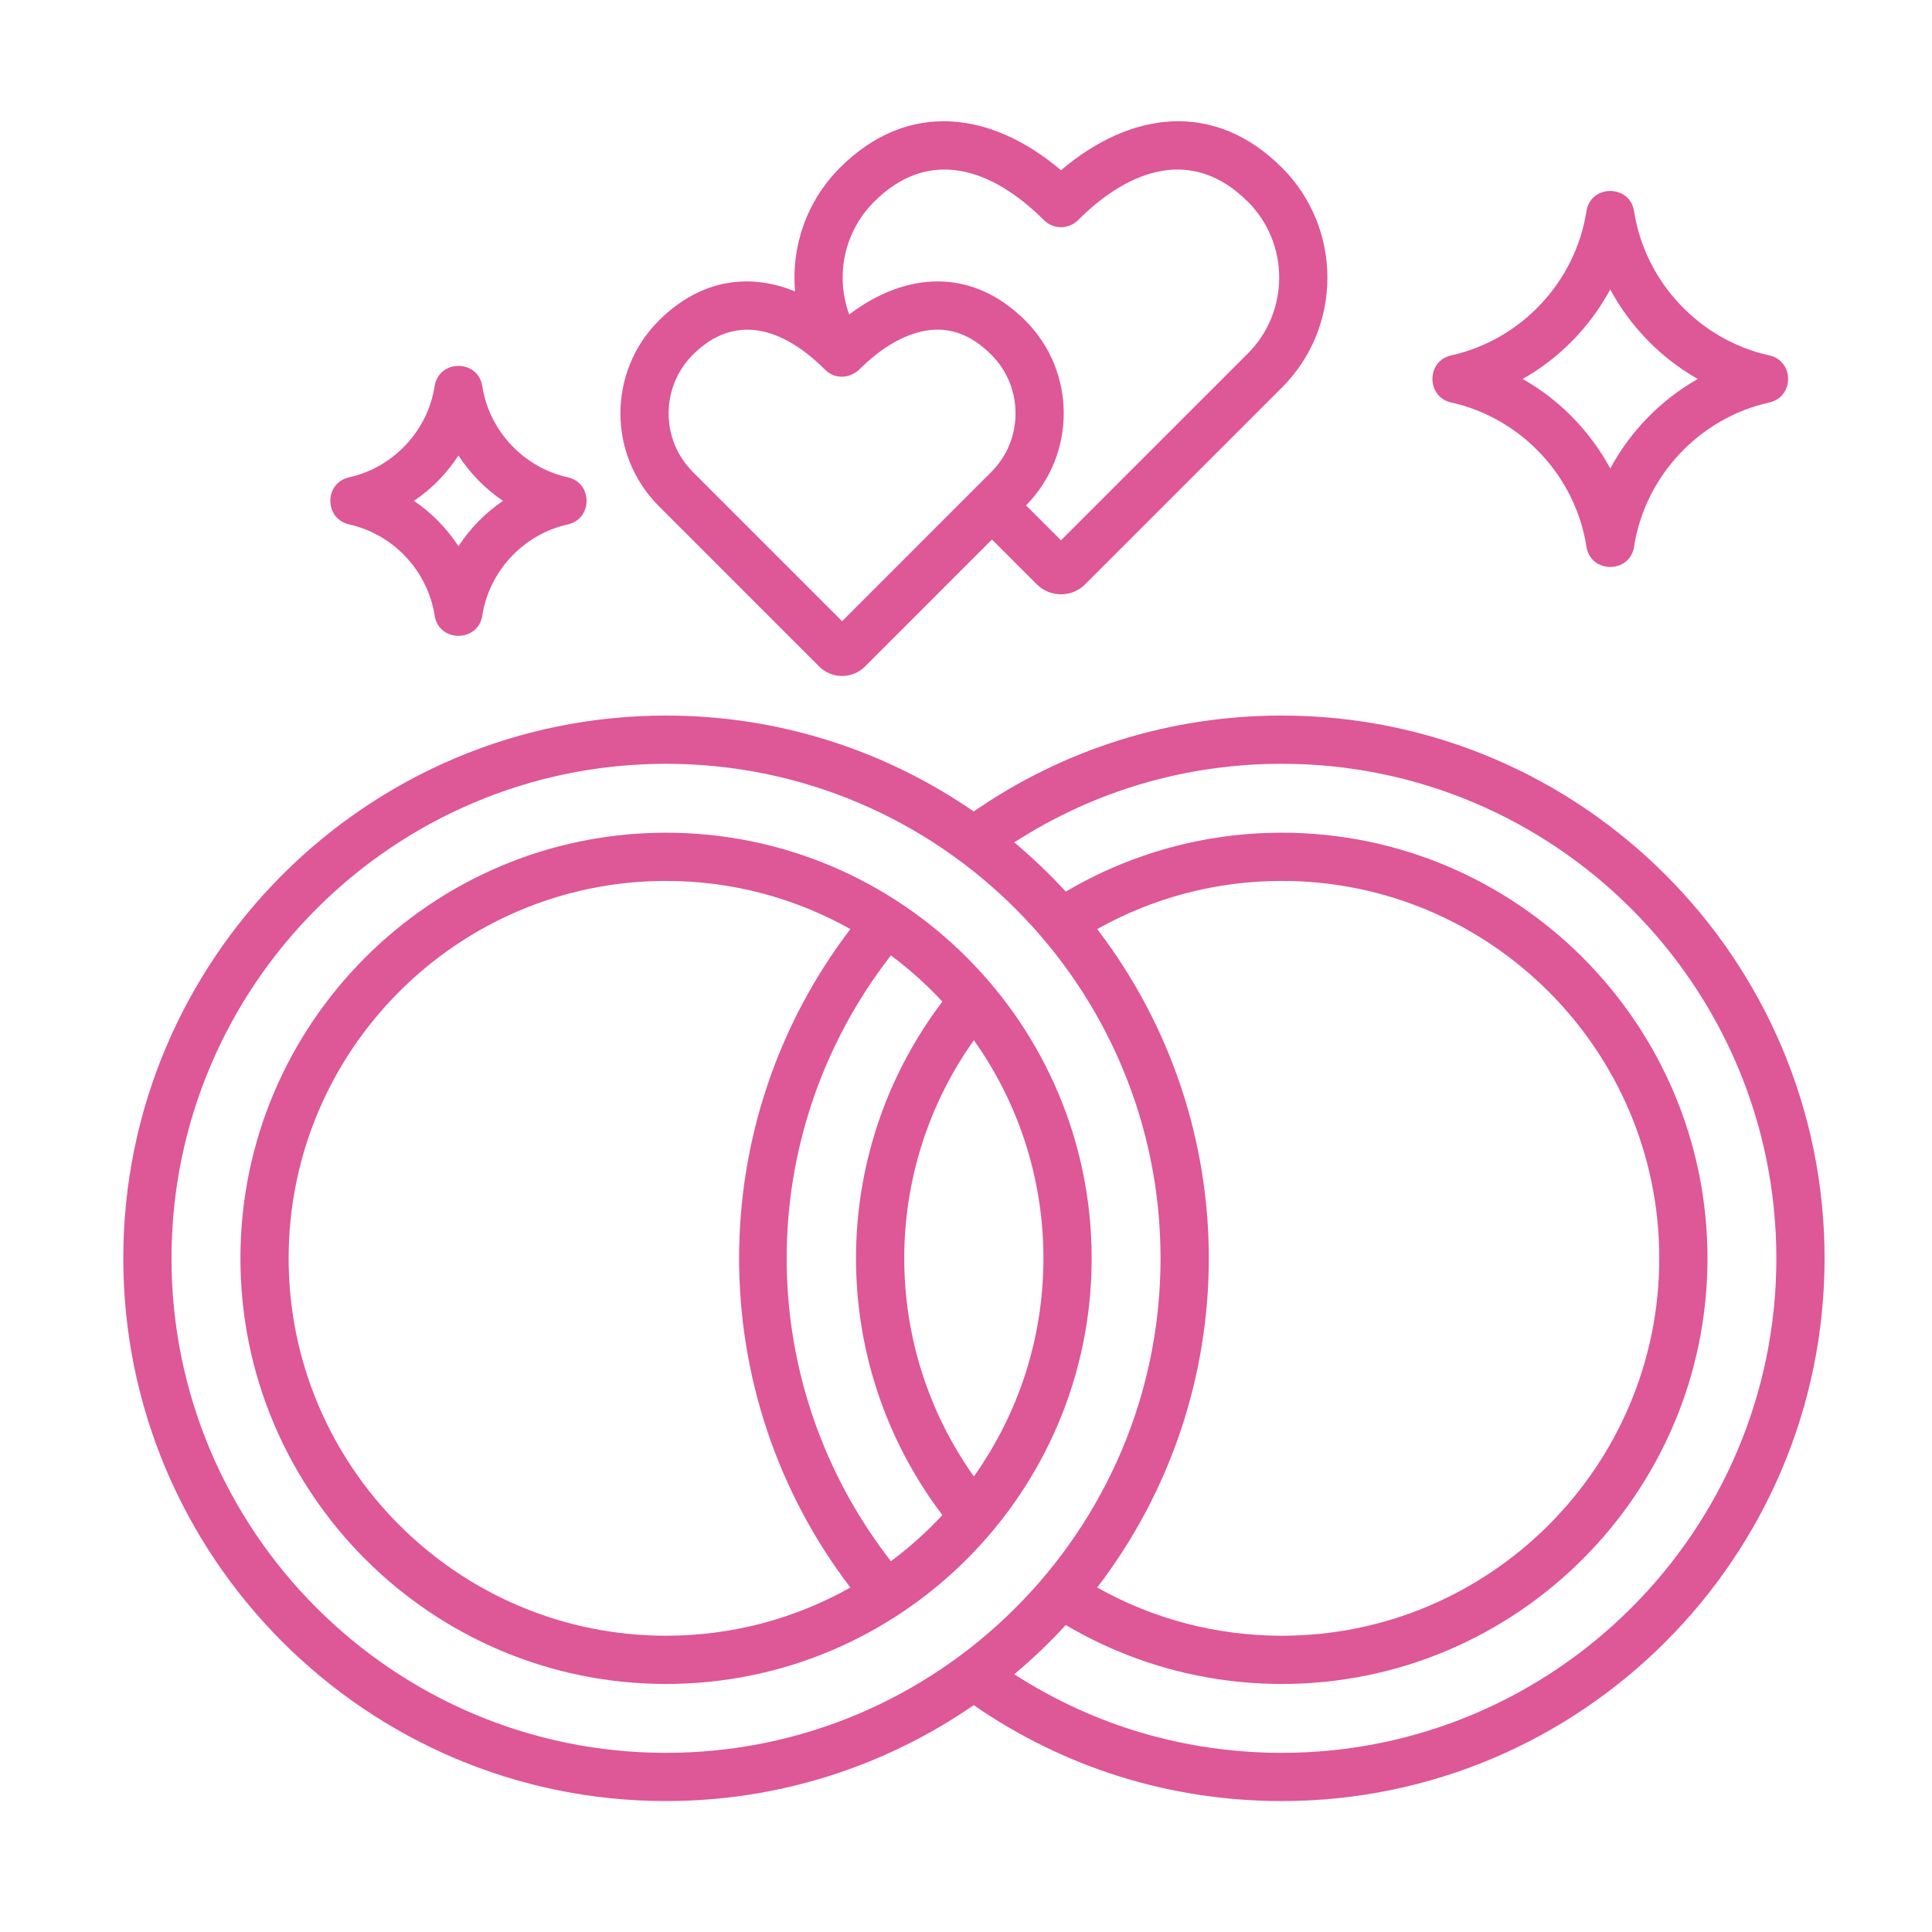 <svg width="99" height="99" viewBox="0 0 99 99" fill="none" xmlns="http://www.w3.org/2000/svg">
<path fill-rule="evenodd" clip-rule="evenodd" d="M82.512 14.831C83.542 16.743 85.104 18.345 86.998 19.419C85.104 20.494 83.542 22.094 82.514 24.008C81.483 22.094 79.921 20.494 78.028 19.419C79.921 18.345 81.483 16.743 82.512 14.831ZM74.362 20.624C77.944 21.421 80.73 24.389 81.293 28.013C81.506 29.397 83.518 29.4 83.733 28.013C84.296 24.389 87.081 21.421 90.663 20.624C91.948 20.34 91.947 18.499 90.663 18.212C87.081 17.418 84.296 14.448 83.733 10.824C83.518 9.441 81.507 9.439 81.293 10.824C80.73 14.448 77.944 17.418 74.362 18.212C73.081 18.498 73.081 20.342 74.362 20.624ZM23.491 23.34C24.09 24.259 24.867 25.051 25.774 25.666C24.867 26.281 24.09 27.075 23.494 27.99C22.896 27.075 22.12 26.281 21.212 25.666C22.12 25.051 22.896 24.259 23.491 23.34ZM17.891 26.872C20.155 27.375 21.917 29.252 22.272 31.543C22.488 32.928 24.499 32.928 24.714 31.543C25.07 29.252 26.831 27.375 29.096 26.872C30.379 26.587 30.379 24.743 29.096 24.459C26.831 23.956 25.07 22.078 24.714 19.788C24.499 18.405 22.488 18.402 22.272 19.788C21.917 22.079 20.155 23.956 17.891 24.459C16.608 24.743 16.606 26.586 17.891 26.872ZM35.504 18.177C37.716 15.966 40.207 16.871 42.279 18.943C42.758 19.422 43.484 19.428 44.025 18.943C45.156 17.809 46.35 17.116 47.475 16.938C48.684 16.746 49.771 17.151 50.798 18.177C52.453 19.834 52.453 22.529 50.798 24.186L49.958 25.024L43.152 31.832L35.505 24.186C33.847 22.529 33.847 19.834 35.504 18.177ZM44.788 10.341C43.247 11.884 42.793 14.144 43.515 16.113C46.432 13.912 49.811 13.697 52.545 16.43C55.153 19.038 55.162 23.275 52.577 25.897L54.368 27.686L63.947 18.108C66.083 15.974 66.082 12.475 63.947 10.341C61.13 7.526 57.909 8.618 55.242 11.28C54.758 11.763 53.976 11.762 53.494 11.28C50.827 8.619 47.602 7.524 44.788 10.341ZM41.977 34.153C42.625 34.799 43.677 34.8 44.325 34.153L50.831 27.646L53.125 29.94C53.811 30.624 54.92 30.628 55.61 29.938L65.693 19.856C68.794 16.755 68.796 11.694 65.693 8.594C62.211 5.114 57.92 5.7 54.368 8.725C50.816 5.702 46.525 5.111 43.042 8.594C41.323 10.313 40.537 12.646 40.741 14.932C38.267 13.921 35.784 14.405 33.758 16.43C31.137 19.051 31.137 23.313 33.758 25.932L41.977 34.153ZM45.652 80C38.53 70.838 38.53 58.12 45.652 48.957C46.603 49.665 47.485 50.457 48.29 51.324C42.388 59.105 42.388 69.852 48.29 77.636C47.485 78.5 46.603 79.295 45.652 80ZM14.79 64.48C14.79 75.142 23.466 83.819 34.13 83.819C37.557 83.819 40.78 82.921 43.575 81.348C35.973 71.389 35.974 57.567 43.575 47.609C40.78 46.039 37.557 45.14 34.13 45.14C23.466 45.14 14.79 53.816 14.79 64.48ZM53.468 64.48C53.468 60.318 52.147 56.461 49.903 53.302C45.147 59.996 45.147 68.962 49.903 75.656C52.148 72.499 53.468 68.639 53.468 64.48ZM34.13 42.67C22.104 42.67 12.32 52.453 12.32 64.48C12.32 76.505 22.104 86.29 34.13 86.29C46.155 86.29 55.939 76.504 55.939 64.48C55.939 52.453 46.155 42.67 34.13 42.67ZM65.685 89.82C60.765 89.82 56.058 88.432 51.974 85.792C52.907 85.01 53.79 84.167 54.613 83.27C57.961 85.247 61.763 86.29 65.685 86.29C77.71 86.29 87.495 76.504 87.495 64.48C87.495 52.453 77.709 42.67 65.685 42.67C61.763 42.67 57.961 43.713 54.613 45.689C53.789 44.791 52.907 43.949 51.974 43.165C56.058 40.527 60.767 39.138 65.685 39.138C79.658 39.138 91.025 50.507 91.025 64.48C91.025 78.451 79.658 89.82 65.685 89.82ZM56.223 47.609C63.848 57.572 63.85 71.385 56.223 81.348C59.103 82.969 62.346 83.819 65.685 83.819C76.347 83.819 85.025 75.142 85.025 64.48C85.025 53.816 76.347 45.14 65.685 45.14C62.346 45.14 59.103 45.991 56.223 47.609ZM8.788 64.48C8.788 78.451 20.157 89.82 34.13 89.82C48.101 89.82 59.469 78.451 59.469 64.48C59.469 50.507 48.101 39.138 34.13 39.138C20.157 39.138 8.788 50.507 8.788 64.48ZM65.685 36.667C59.989 36.667 54.548 38.365 49.896 41.583C45.412 38.485 39.979 36.667 34.13 36.667C18.794 36.667 6.318 49.144 6.318 64.48C6.318 79.813 18.794 92.29 34.13 92.29C39.979 92.29 45.412 90.472 49.896 87.375C54.548 90.593 59.987 92.29 65.685 92.29C81.019 92.29 93.495 79.813 93.495 64.48C93.495 49.144 81.019 36.667 65.685 36.667Z" fill="#DE5796"/>
</svg>
